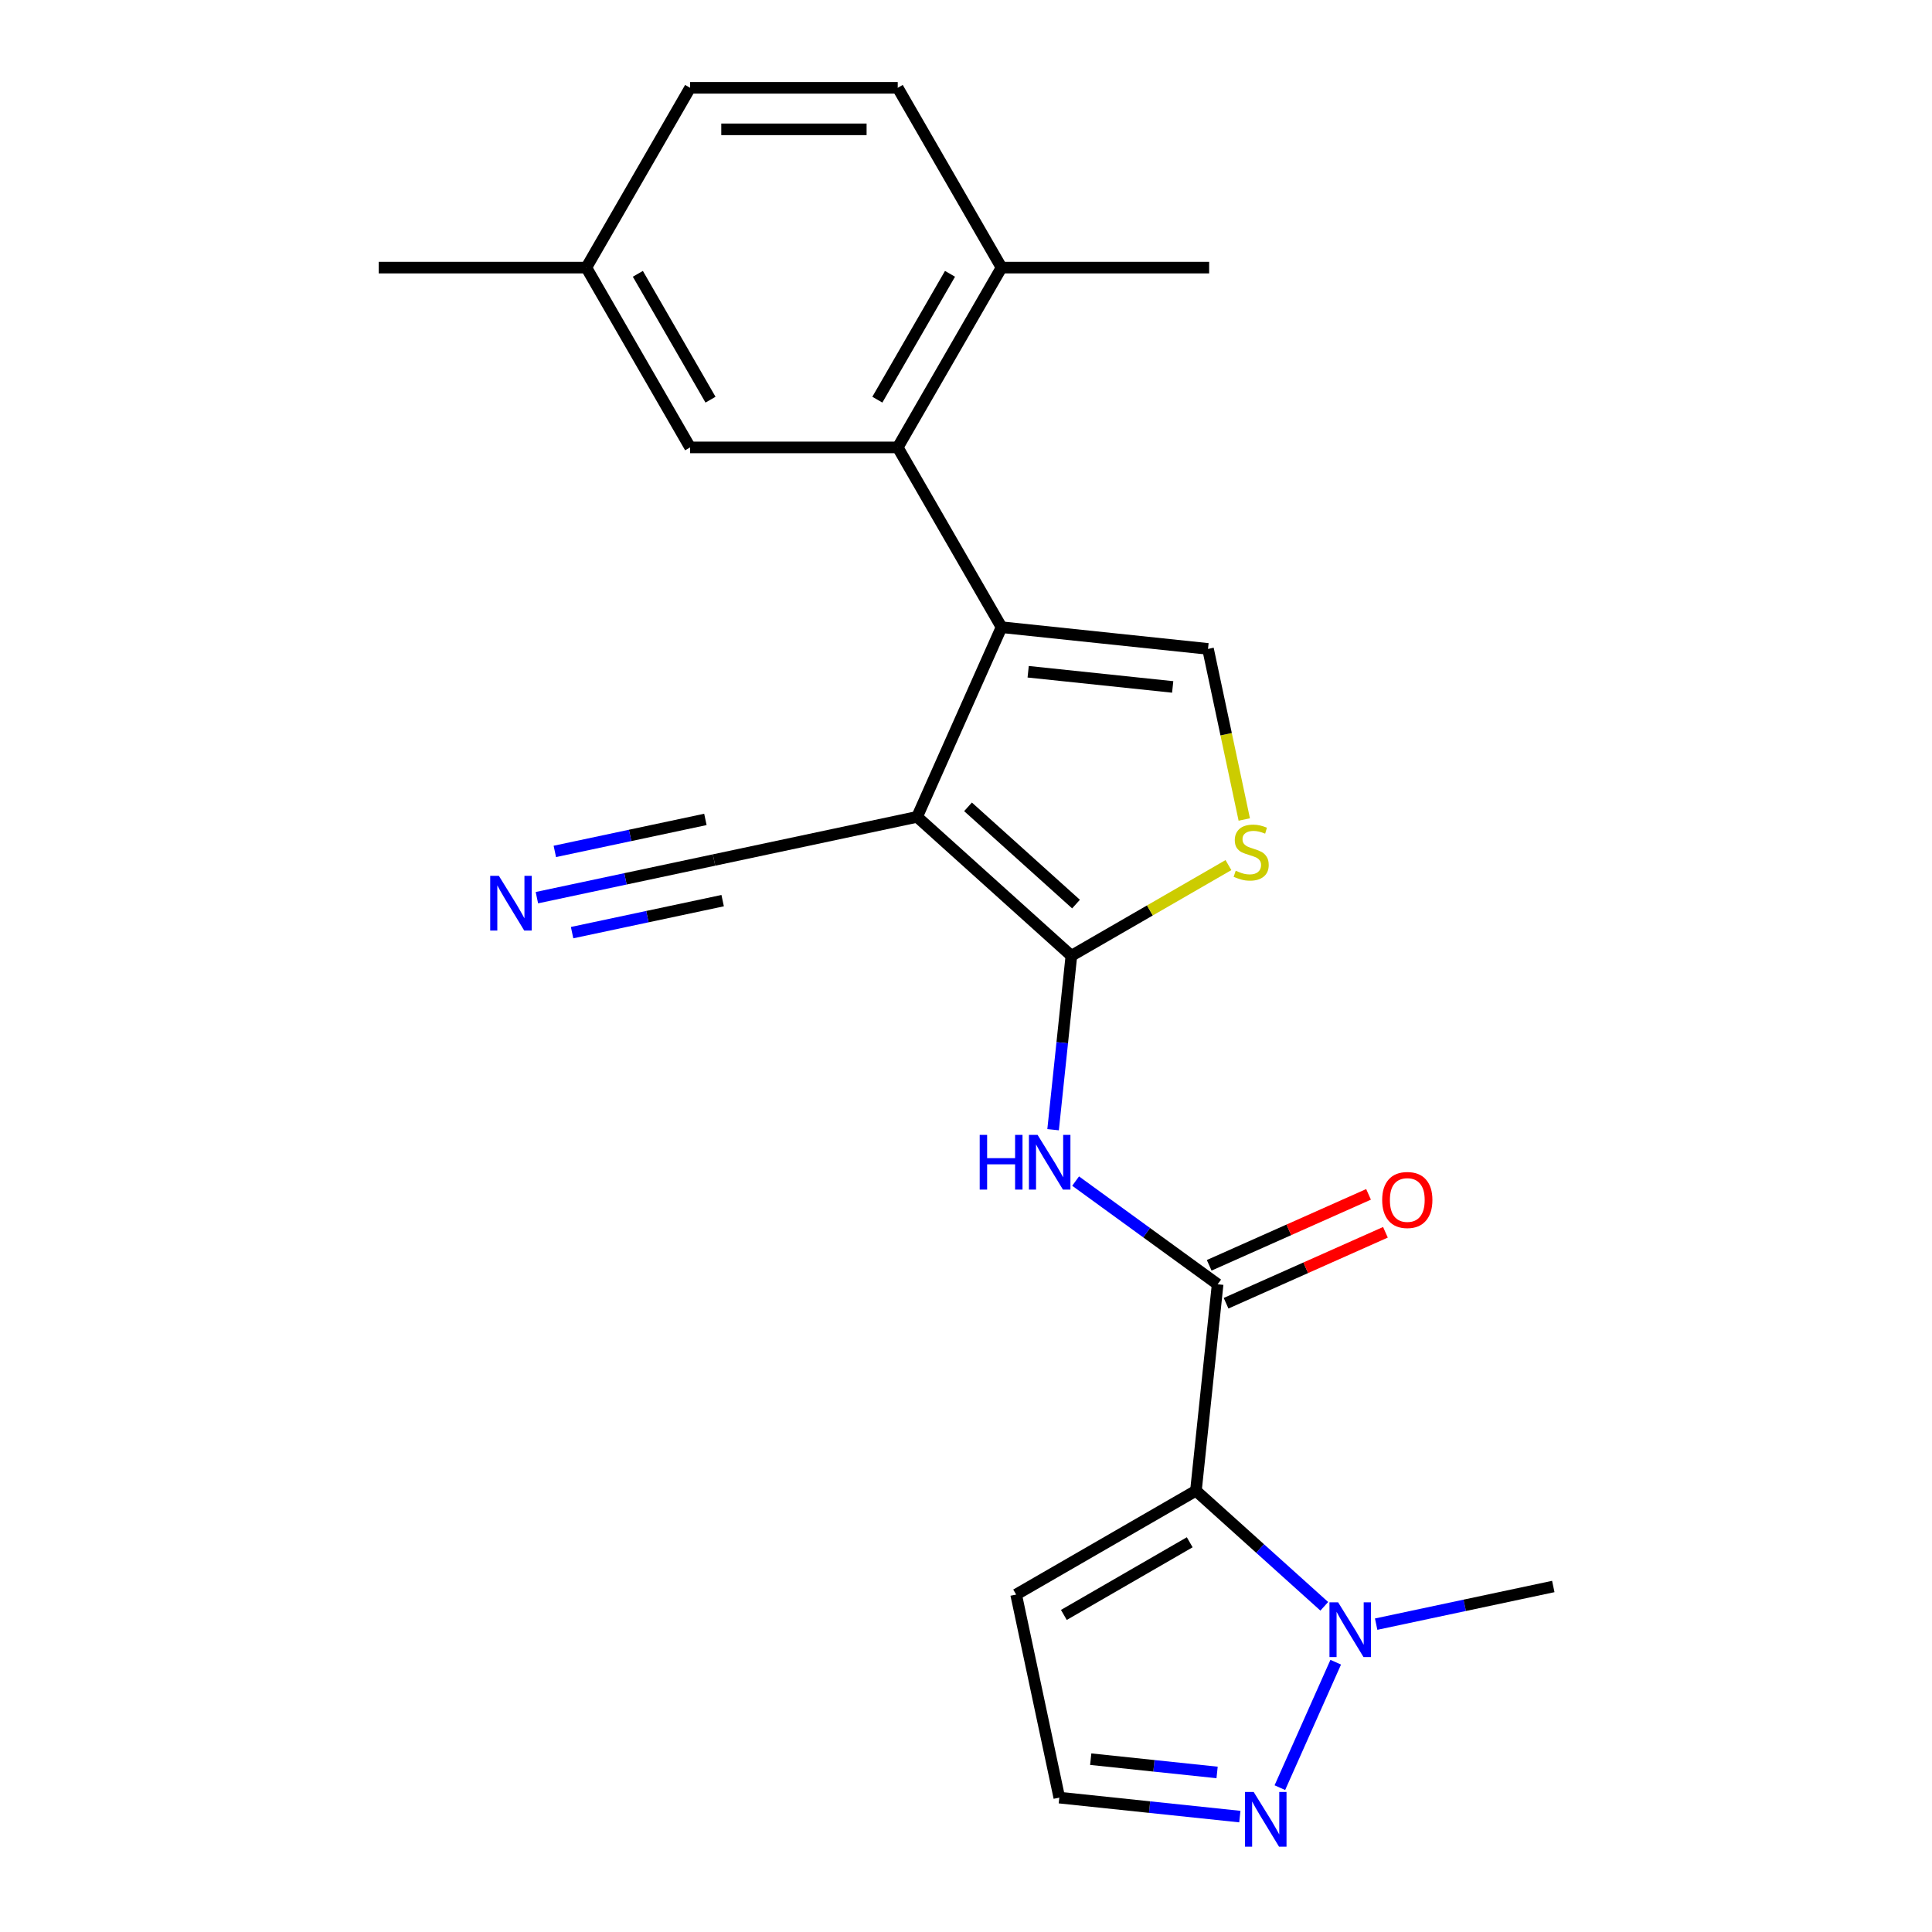 <?xml version='1.0' encoding='iso-8859-1'?>
<svg version='1.1' baseProfile='full'
              xmlns='http://www.w3.org/2000/svg'
                      xmlns:rdkit='http://www.rdkit.org/xml'
                      xmlns:xlink='http://www.w3.org/1999/xlink'
                  xml:space='preserve'
width='1000px' height='1000px' viewBox='0 0 1000 1000'>
<!-- END OF HEADER -->
<rect style='opacity:1.0;fill:#FFFFFF;stroke:none' width='1000' height='1000' x='0' y='0'> </rect>
<path class='bond-0' d='M 474.687,422.804 L 554.543,494.706' style='fill:none;fill-rule:evenodd;stroke:#000000;stroke-width:6px;stroke-linecap:butt;stroke-linejoin:miter;stroke-opacity:1' />
<path class='bond-0' d='M 501.046,417.618 L 556.945,467.95' style='fill:none;fill-rule:evenodd;stroke:#000000;stroke-width:6px;stroke-linecap:butt;stroke-linejoin:miter;stroke-opacity:1' />
<path class='bond-1' d='M 474.687,422.804 L 518.393,324.637' style='fill:none;fill-rule:evenodd;stroke:#000000;stroke-width:6px;stroke-linecap:butt;stroke-linejoin:miter;stroke-opacity:1' />
<path class='bond-10' d='M 474.687,422.804 L 369.578,445.145' style='fill:none;fill-rule:evenodd;stroke:#000000;stroke-width:6px;stroke-linecap:butt;stroke-linejoin:miter;stroke-opacity:1' />
<path class='bond-4' d='M 554.543,494.706 L 549.812,539.718' style='fill:none;fill-rule:evenodd;stroke:#000000;stroke-width:6px;stroke-linecap:butt;stroke-linejoin:miter;stroke-opacity:1' />
<path class='bond-4' d='M 549.812,539.718 L 545.081,584.729' style='fill:none;fill-rule:evenodd;stroke:#0000FF;stroke-width:6px;stroke-linecap:butt;stroke-linejoin:miter;stroke-opacity:1' />
<path class='bond-5' d='M 554.543,494.706 L 595.19,471.239' style='fill:none;fill-rule:evenodd;stroke:#000000;stroke-width:6px;stroke-linecap:butt;stroke-linejoin:miter;stroke-opacity:1' />
<path class='bond-5' d='M 595.19,471.239 L 635.837,447.771' style='fill:none;fill-rule:evenodd;stroke:#CCCC00;stroke-width:6px;stroke-linecap:butt;stroke-linejoin:miter;stroke-opacity:1' />
<path class='bond-7' d='M 518.393,324.637 L 625.262,335.869' style='fill:none;fill-rule:evenodd;stroke:#000000;stroke-width:6px;stroke-linecap:butt;stroke-linejoin:miter;stroke-opacity:1' />
<path class='bond-7' d='M 532.177,347.695 L 606.985,355.558' style='fill:none;fill-rule:evenodd;stroke:#000000;stroke-width:6px;stroke-linecap:butt;stroke-linejoin:miter;stroke-opacity:1' />
<path class='bond-8' d='M 518.393,324.637 L 464.665,231.576' style='fill:none;fill-rule:evenodd;stroke:#000000;stroke-width:6px;stroke-linecap:butt;stroke-linejoin:miter;stroke-opacity:1' />
<path class='bond-2' d='M 619.013,771.605 L 630.245,664.737' style='fill:none;fill-rule:evenodd;stroke:#000000;stroke-width:6px;stroke-linecap:butt;stroke-linejoin:miter;stroke-opacity:1' />
<path class='bond-6' d='M 619.013,771.605 L 652.228,801.512' style='fill:none;fill-rule:evenodd;stroke:#000000;stroke-width:6px;stroke-linecap:butt;stroke-linejoin:miter;stroke-opacity:1' />
<path class='bond-6' d='M 652.228,801.512 L 685.443,831.419' style='fill:none;fill-rule:evenodd;stroke:#0000FF;stroke-width:6px;stroke-linecap:butt;stroke-linejoin:miter;stroke-opacity:1' />
<path class='bond-11' d='M 619.013,771.605 L 525.952,825.334' style='fill:none;fill-rule:evenodd;stroke:#000000;stroke-width:6px;stroke-linecap:butt;stroke-linejoin:miter;stroke-opacity:1' />
<path class='bond-11' d='M 615.8,798.277 L 550.657,835.887' style='fill:none;fill-rule:evenodd;stroke:#000000;stroke-width:6px;stroke-linecap:butt;stroke-linejoin:miter;stroke-opacity:1' />
<path class='bond-3' d='M 630.245,664.737 L 593.491,638.033' style='fill:none;fill-rule:evenodd;stroke:#000000;stroke-width:6px;stroke-linecap:butt;stroke-linejoin:miter;stroke-opacity:1' />
<path class='bond-3' d='M 593.491,638.033 L 556.737,611.33' style='fill:none;fill-rule:evenodd;stroke:#0000FF;stroke-width:6px;stroke-linecap:butt;stroke-linejoin:miter;stroke-opacity:1' />
<path class='bond-16' d='M 634.616,674.553 L 675.856,656.192' style='fill:none;fill-rule:evenodd;stroke:#000000;stroke-width:6px;stroke-linecap:butt;stroke-linejoin:miter;stroke-opacity:1' />
<path class='bond-16' d='M 675.856,656.192 L 717.097,637.831' style='fill:none;fill-rule:evenodd;stroke:#FF0000;stroke-width:6px;stroke-linecap:butt;stroke-linejoin:miter;stroke-opacity:1' />
<path class='bond-16' d='M 625.875,654.92 L 667.115,636.559' style='fill:none;fill-rule:evenodd;stroke:#000000;stroke-width:6px;stroke-linecap:butt;stroke-linejoin:miter;stroke-opacity:1' />
<path class='bond-16' d='M 667.115,636.559 L 708.355,618.197' style='fill:none;fill-rule:evenodd;stroke:#FF0000;stroke-width:6px;stroke-linecap:butt;stroke-linejoin:miter;stroke-opacity:1' />
<path class='bond-23' d='M 644.031,424.171 L 634.647,380.02' style='fill:none;fill-rule:evenodd;stroke:#CCCC00;stroke-width:6px;stroke-linecap:butt;stroke-linejoin:miter;stroke-opacity:1' />
<path class='bond-23' d='M 634.647,380.02 L 625.262,335.869' style='fill:none;fill-rule:evenodd;stroke:#000000;stroke-width:6px;stroke-linecap:butt;stroke-linejoin:miter;stroke-opacity:1' />
<path class='bond-9' d='M 691.369,860.355 L 662.458,925.29' style='fill:none;fill-rule:evenodd;stroke:#0000FF;stroke-width:6px;stroke-linecap:butt;stroke-linejoin:miter;stroke-opacity:1' />
<path class='bond-20' d='M 712.296,840.654 L 758.137,830.91' style='fill:none;fill-rule:evenodd;stroke:#0000FF;stroke-width:6px;stroke-linecap:butt;stroke-linejoin:miter;stroke-opacity:1' />
<path class='bond-20' d='M 758.137,830.91 L 803.978,821.167' style='fill:none;fill-rule:evenodd;stroke:#000000;stroke-width:6px;stroke-linecap:butt;stroke-linejoin:miter;stroke-opacity:1' />
<path class='bond-14' d='M 464.665,231.576 L 518.393,138.515' style='fill:none;fill-rule:evenodd;stroke:#000000;stroke-width:6px;stroke-linecap:butt;stroke-linejoin:miter;stroke-opacity:1' />
<path class='bond-14' d='M 454.112,206.871 L 491.722,141.729' style='fill:none;fill-rule:evenodd;stroke:#000000;stroke-width:6px;stroke-linecap:butt;stroke-linejoin:miter;stroke-opacity:1' />
<path class='bond-15' d='M 464.665,231.576 L 357.208,231.576' style='fill:none;fill-rule:evenodd;stroke:#000000;stroke-width:6px;stroke-linecap:butt;stroke-linejoin:miter;stroke-opacity:1' />
<path class='bond-25' d='M 641.736,940.264 L 595.015,935.354' style='fill:none;fill-rule:evenodd;stroke:#0000FF;stroke-width:6px;stroke-linecap:butt;stroke-linejoin:miter;stroke-opacity:1' />
<path class='bond-25' d='M 595.015,935.354 L 548.294,930.443' style='fill:none;fill-rule:evenodd;stroke:#000000;stroke-width:6px;stroke-linecap:butt;stroke-linejoin:miter;stroke-opacity:1' />
<path class='bond-25' d='M 629.966,917.417 L 597.261,913.98' style='fill:none;fill-rule:evenodd;stroke:#0000FF;stroke-width:6px;stroke-linecap:butt;stroke-linejoin:miter;stroke-opacity:1' />
<path class='bond-25' d='M 597.261,913.98 L 564.557,910.542' style='fill:none;fill-rule:evenodd;stroke:#000000;stroke-width:6px;stroke-linecap:butt;stroke-linejoin:miter;stroke-opacity:1' />
<path class='bond-12' d='M 369.578,445.145 L 323.736,454.889' style='fill:none;fill-rule:evenodd;stroke:#000000;stroke-width:6px;stroke-linecap:butt;stroke-linejoin:miter;stroke-opacity:1' />
<path class='bond-12' d='M 323.736,454.889 L 277.895,464.633' style='fill:none;fill-rule:evenodd;stroke:#0000FF;stroke-width:6px;stroke-linecap:butt;stroke-linejoin:miter;stroke-opacity:1' />
<path class='bond-12' d='M 365.109,424.123 L 326.144,432.406' style='fill:none;fill-rule:evenodd;stroke:#000000;stroke-width:6px;stroke-linecap:butt;stroke-linejoin:miter;stroke-opacity:1' />
<path class='bond-12' d='M 326.144,432.406 L 287.179,440.688' style='fill:none;fill-rule:evenodd;stroke:#0000FF;stroke-width:6px;stroke-linecap:butt;stroke-linejoin:miter;stroke-opacity:1' />
<path class='bond-12' d='M 374.046,466.167 L 335.081,474.449' style='fill:none;fill-rule:evenodd;stroke:#000000;stroke-width:6px;stroke-linecap:butt;stroke-linejoin:miter;stroke-opacity:1' />
<path class='bond-12' d='M 335.081,474.449 L 296.116,482.732' style='fill:none;fill-rule:evenodd;stroke:#0000FF;stroke-width:6px;stroke-linecap:butt;stroke-linejoin:miter;stroke-opacity:1' />
<path class='bond-13' d='M 525.952,825.334 L 548.294,930.443' style='fill:none;fill-rule:evenodd;stroke:#000000;stroke-width:6px;stroke-linecap:butt;stroke-linejoin:miter;stroke-opacity:1' />
<path class='bond-17' d='M 518.393,138.515 L 464.665,45.455' style='fill:none;fill-rule:evenodd;stroke:#000000;stroke-width:6px;stroke-linecap:butt;stroke-linejoin:miter;stroke-opacity:1' />
<path class='bond-21' d='M 518.393,138.515 L 625.851,138.515' style='fill:none;fill-rule:evenodd;stroke:#000000;stroke-width:6px;stroke-linecap:butt;stroke-linejoin:miter;stroke-opacity:1' />
<path class='bond-18' d='M 357.208,231.576 L 303.479,138.515' style='fill:none;fill-rule:evenodd;stroke:#000000;stroke-width:6px;stroke-linecap:butt;stroke-linejoin:miter;stroke-opacity:1' />
<path class='bond-18' d='M 367.76,206.871 L 330.15,141.729' style='fill:none;fill-rule:evenodd;stroke:#000000;stroke-width:6px;stroke-linecap:butt;stroke-linejoin:miter;stroke-opacity:1' />
<path class='bond-24' d='M 464.665,45.455 L 357.208,45.455' style='fill:none;fill-rule:evenodd;stroke:#000000;stroke-width:6px;stroke-linecap:butt;stroke-linejoin:miter;stroke-opacity:1' />
<path class='bond-24' d='M 448.546,66.946 L 373.326,66.946' style='fill:none;fill-rule:evenodd;stroke:#000000;stroke-width:6px;stroke-linecap:butt;stroke-linejoin:miter;stroke-opacity:1' />
<path class='bond-19' d='M 303.479,138.515 L 357.208,45.455' style='fill:none;fill-rule:evenodd;stroke:#000000;stroke-width:6px;stroke-linecap:butt;stroke-linejoin:miter;stroke-opacity:1' />
<path class='bond-22' d='M 303.479,138.515 L 196.022,138.515' style='fill:none;fill-rule:evenodd;stroke:#000000;stroke-width:6px;stroke-linecap:butt;stroke-linejoin:miter;stroke-opacity:1' />
<path  class='atom-5' d='M 507.091 587.415
L 510.931 587.415
L 510.931 599.455
L 525.411 599.455
L 525.411 587.415
L 529.251 587.415
L 529.251 615.735
L 525.411 615.735
L 525.411 602.655
L 510.931 602.655
L 510.931 615.735
L 507.091 615.735
L 507.091 587.415
' fill='#0000FF'/>
<path  class='atom-5' d='M 537.051 587.415
L 546.331 602.415
Q 547.251 603.895, 548.731 606.575
Q 550.211 609.255, 550.291 609.415
L 550.291 587.415
L 554.051 587.415
L 554.051 615.735
L 550.171 615.735
L 540.211 599.335
Q 539.051 597.415, 537.811 595.215
Q 536.611 593.015, 536.251 592.335
L 536.251 615.735
L 532.571 615.735
L 532.571 587.415
L 537.051 587.415
' fill='#0000FF'/>
<path  class='atom-6' d='M 639.604 450.698
Q 639.924 450.818, 641.244 451.378
Q 642.564 451.938, 644.004 452.298
Q 645.484 452.618, 646.924 452.618
Q 649.604 452.618, 651.164 451.338
Q 652.724 450.018, 652.724 447.738
Q 652.724 446.178, 651.924 445.218
Q 651.164 444.258, 649.964 443.738
Q 648.764 443.218, 646.764 442.618
Q 644.244 441.858, 642.724 441.138
Q 641.244 440.418, 640.164 438.898
Q 639.124 437.378, 639.124 434.818
Q 639.124 431.258, 641.524 429.058
Q 643.964 426.858, 648.764 426.858
Q 652.044 426.858, 655.764 428.418
L 654.844 431.498
Q 651.444 430.098, 648.884 430.098
Q 646.124 430.098, 644.604 431.258
Q 643.084 432.378, 643.124 434.338
Q 643.124 435.858, 643.884 436.778
Q 644.684 437.698, 645.804 438.218
Q 646.964 438.738, 648.884 439.338
Q 651.444 440.138, 652.964 440.938
Q 654.484 441.738, 655.564 443.378
Q 656.684 444.978, 656.684 447.738
Q 656.684 451.658, 654.044 453.778
Q 651.444 455.858, 647.084 455.858
Q 644.564 455.858, 642.644 455.298
Q 640.764 454.778, 638.524 453.858
L 639.604 450.698
' fill='#CCCC00'/>
<path  class='atom-7' d='M 692.609 829.348
L 701.889 844.348
Q 702.809 845.828, 704.289 848.508
Q 705.769 851.188, 705.849 851.348
L 705.849 829.348
L 709.609 829.348
L 709.609 857.668
L 705.729 857.668
L 695.769 841.268
Q 694.609 839.348, 693.369 837.148
Q 692.169 834.948, 691.809 834.268
L 691.809 857.668
L 688.129 857.668
L 688.129 829.348
L 692.609 829.348
' fill='#0000FF'/>
<path  class='atom-10' d='M 648.902 927.515
L 658.182 942.515
Q 659.102 943.995, 660.582 946.675
Q 662.062 949.355, 662.142 949.515
L 662.142 927.515
L 665.902 927.515
L 665.902 955.835
L 662.022 955.835
L 652.062 939.435
Q 650.902 937.515, 649.662 935.315
Q 648.462 933.115, 648.102 932.435
L 648.102 955.835
L 644.422 955.835
L 644.422 927.515
L 648.902 927.515
' fill='#0000FF'/>
<path  class='atom-13' d='M 258.209 453.327
L 267.489 468.327
Q 268.409 469.807, 269.889 472.487
Q 271.369 475.167, 271.449 475.327
L 271.449 453.327
L 275.209 453.327
L 275.209 481.647
L 271.329 481.647
L 261.369 465.247
Q 260.209 463.327, 258.969 461.127
Q 257.769 458.927, 257.409 458.247
L 257.409 481.647
L 253.729 481.647
L 253.729 453.327
L 258.209 453.327
' fill='#0000FF'/>
<path  class='atom-17' d='M 715.412 621.11
Q 715.412 614.31, 718.772 610.51
Q 722.132 606.71, 728.412 606.71
Q 734.692 606.71, 738.052 610.51
Q 741.412 614.31, 741.412 621.11
Q 741.412 627.99, 738.012 631.91
Q 734.612 635.79, 728.412 635.79
Q 722.172 635.79, 718.772 631.91
Q 715.412 628.03, 715.412 621.11
M 728.412 632.59
Q 732.732 632.59, 735.052 629.71
Q 737.412 626.79, 737.412 621.11
Q 737.412 615.55, 735.052 612.75
Q 732.732 609.91, 728.412 609.91
Q 724.092 609.91, 721.732 612.71
Q 719.412 615.51, 719.412 621.11
Q 719.412 626.83, 721.732 629.71
Q 724.092 632.59, 728.412 632.59
' fill='#FF0000'/>
</svg>
